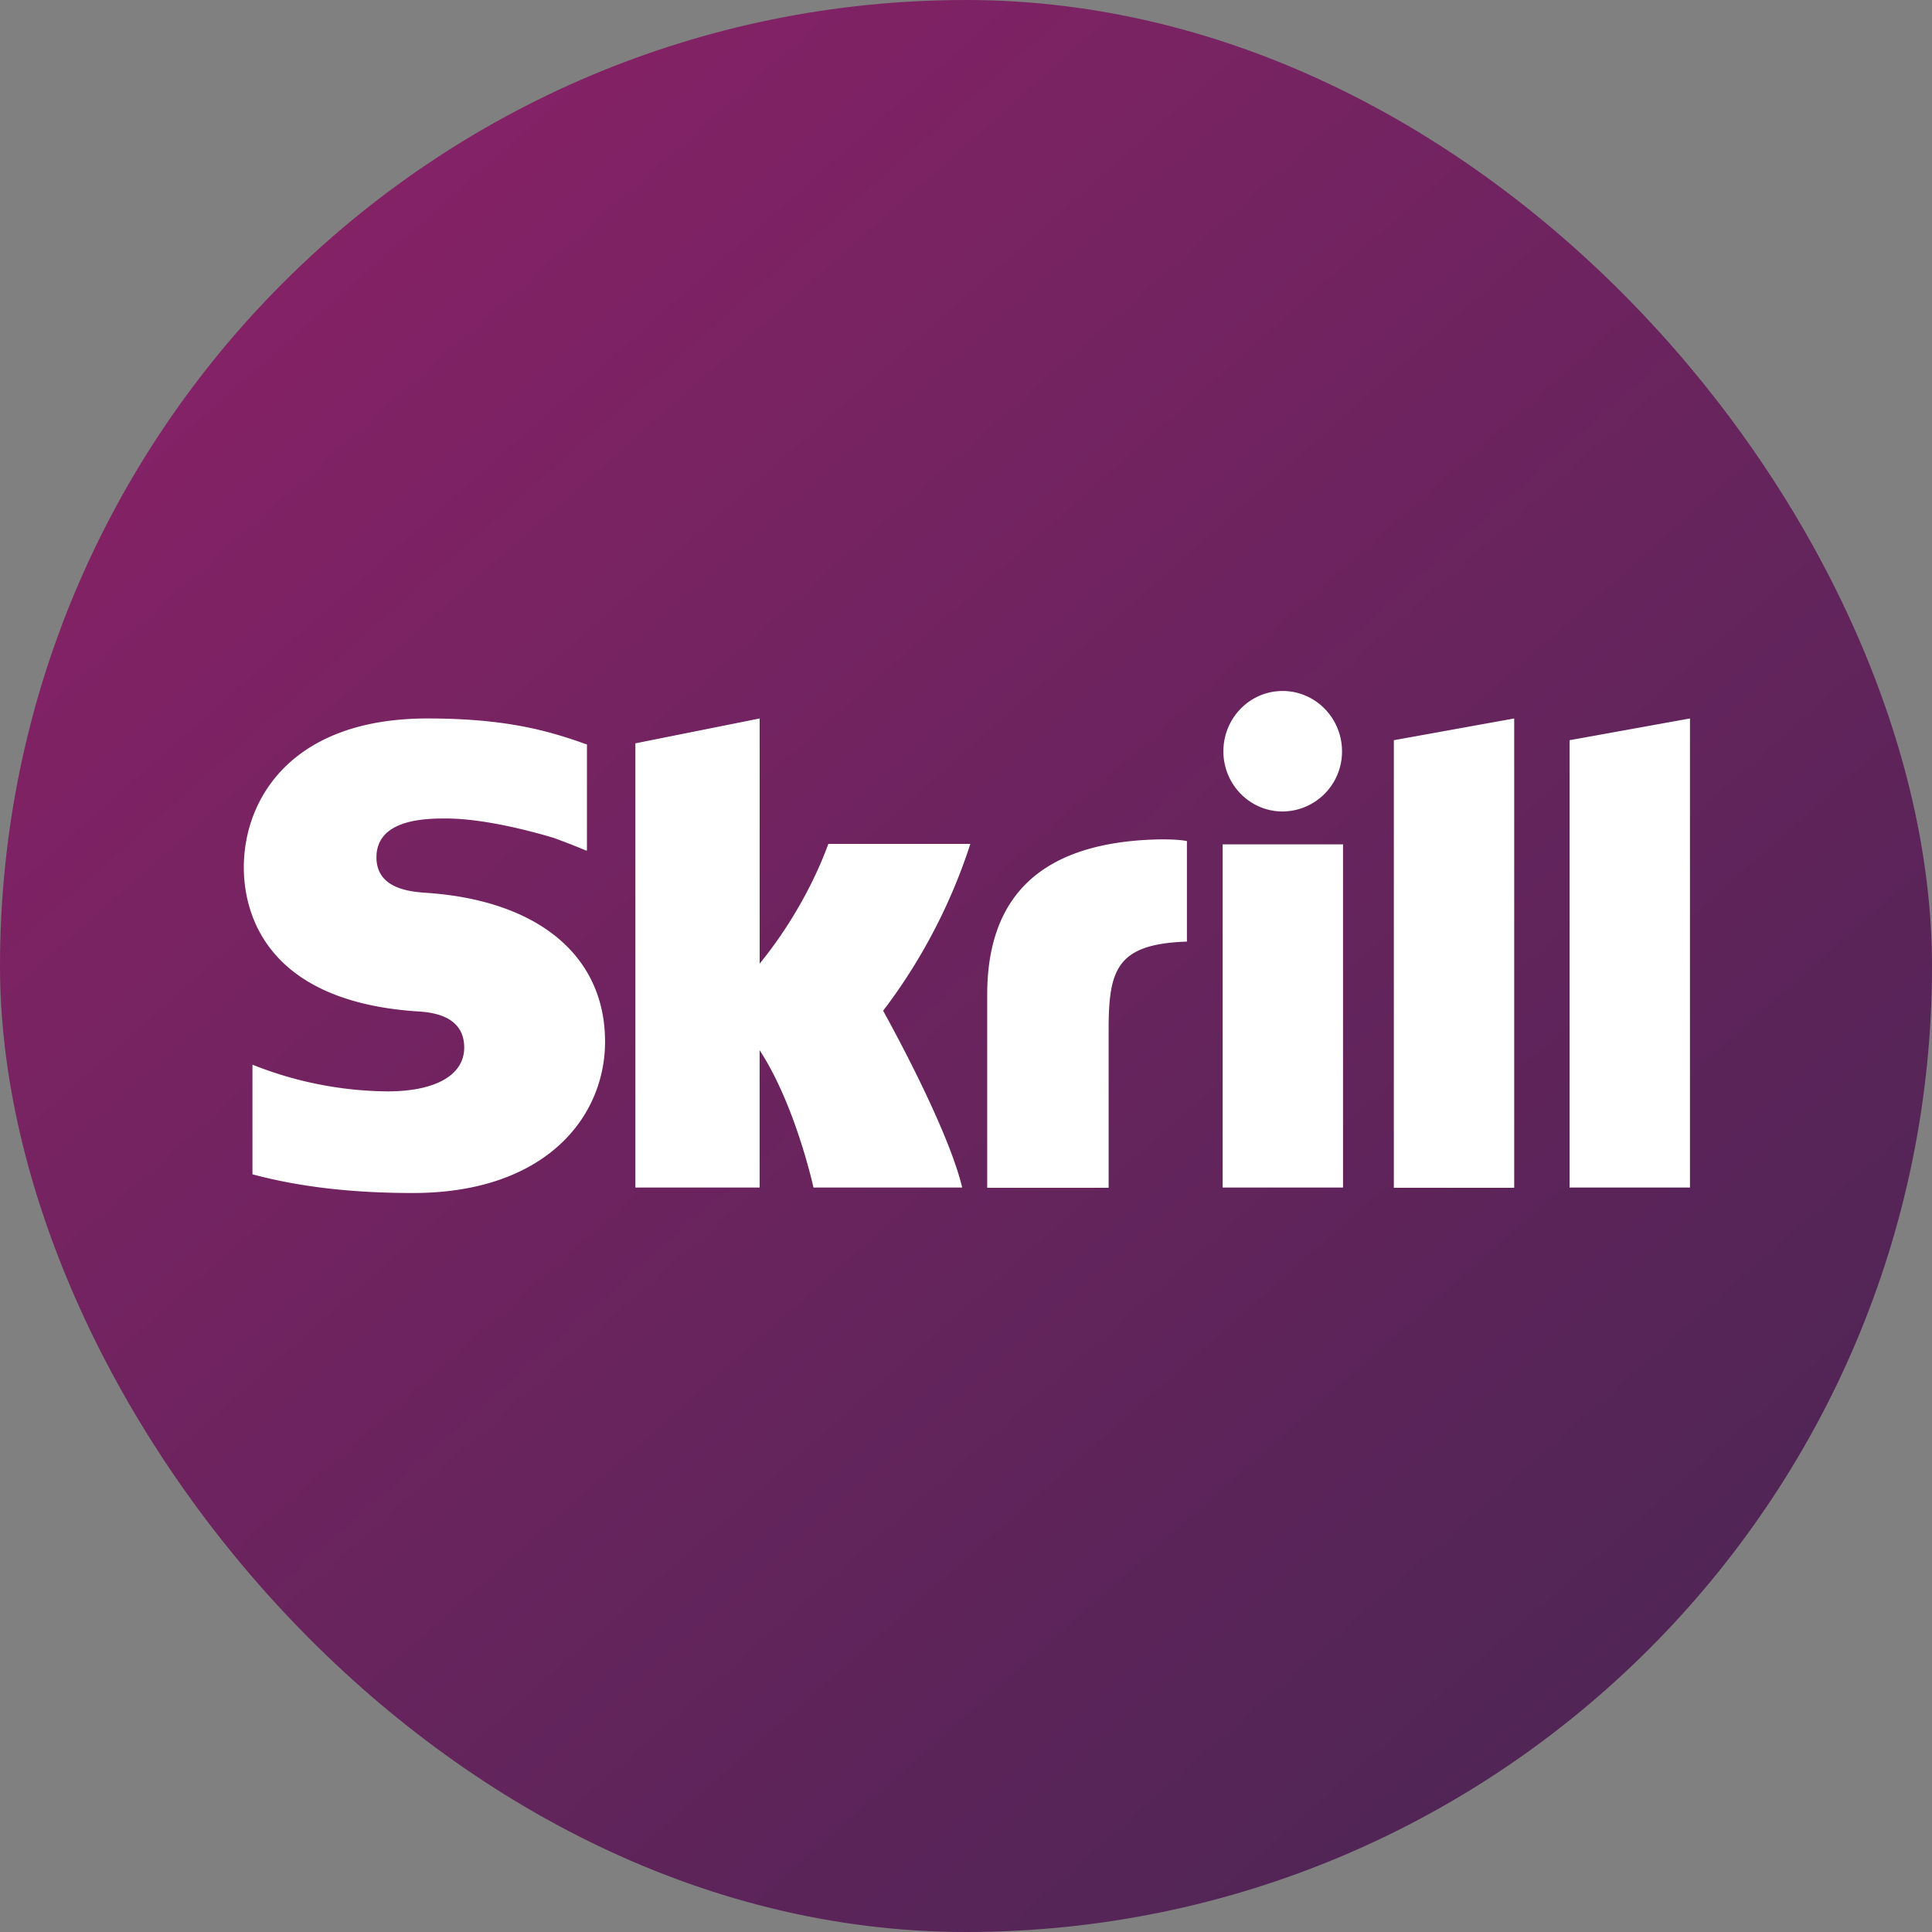 <svg width="40" height="40" fill="none" xmlns="http://www.w3.org/2000/svg"><rect width="100%" height="100%" fill="#808080" stroke="none"/><rect width="40" height="40" rx="20" fill="url(#paint0_linear_3394_1283)"/><g clip-path="url(#clip0_3394_1283)"><path d="M28.858 15.325l2.492-.45v9.717h-2.492v-9.267zm3.638 0v9.262h2.493v-9.712l-2.492.45zm-7.183 9.262h2.493v-7.105h-2.492v7.105zM8.84 18.486c-.317-.022-1.046-.07-1.046-.735 0-.805 1.051-.805 1.442-.805.692 0 1.59.21 2.229.402 0 0 .359.13.66.258l.027.005v-2.2l-.037-.01c-.756-.269-1.633-.526-3.265-.526-2.81 0-3.802 1.663-3.802 3.085 0 .821.348 2.753 3.565 2.978.274.016.998.06.998.751 0 .569-.592.907-1.59.907a7.705 7.705 0 01-2.794-.553v2.27c.961.258 2.05.387 3.322.387 2.747 0 3.978-1.573 3.978-3.134 0-1.77-1.374-2.92-3.687-3.08zm15.069-1.105c-2.303.075-3.47 1.126-3.47 3.214v3.997h2.514V21.33c0-1.25.158-1.787 1.621-1.835v-2.082c-.254-.049-.666-.032-.666-.032zm-6.761.096c-.053.14-.454 1.288-1.42 2.474v-5.076l-2.573.515v9.197h2.572v-2.844c.745 1.138 1.115 2.844 1.115 2.844h3.079c-.306-1.288-1.637-3.66-1.637-3.66a11.61 11.61 0 001.806-3.455h-2.942v.005zm9.407-.676a1.24 1.24 0 001.23-1.245c0-.687-.549-1.25-1.23-1.25-.676 0-1.226.558-1.226 1.25 0 .687.55 1.245 1.226 1.245z" fill="#fff"/></g><defs><linearGradient id="paint0_linear_3394_1283" x1="6.5" y1="5" x2="33.5" y2="35.5" gradientUnits="userSpaceOnUse"><stop stop-color="#842266"/><stop offset="1" stop-color="#502556"/></linearGradient><clipPath id="clip0_3394_1283"><path fill="#fff" transform="translate(5 14)" d="M0 0h30v11H0z"/></clipPath></defs></svg>
